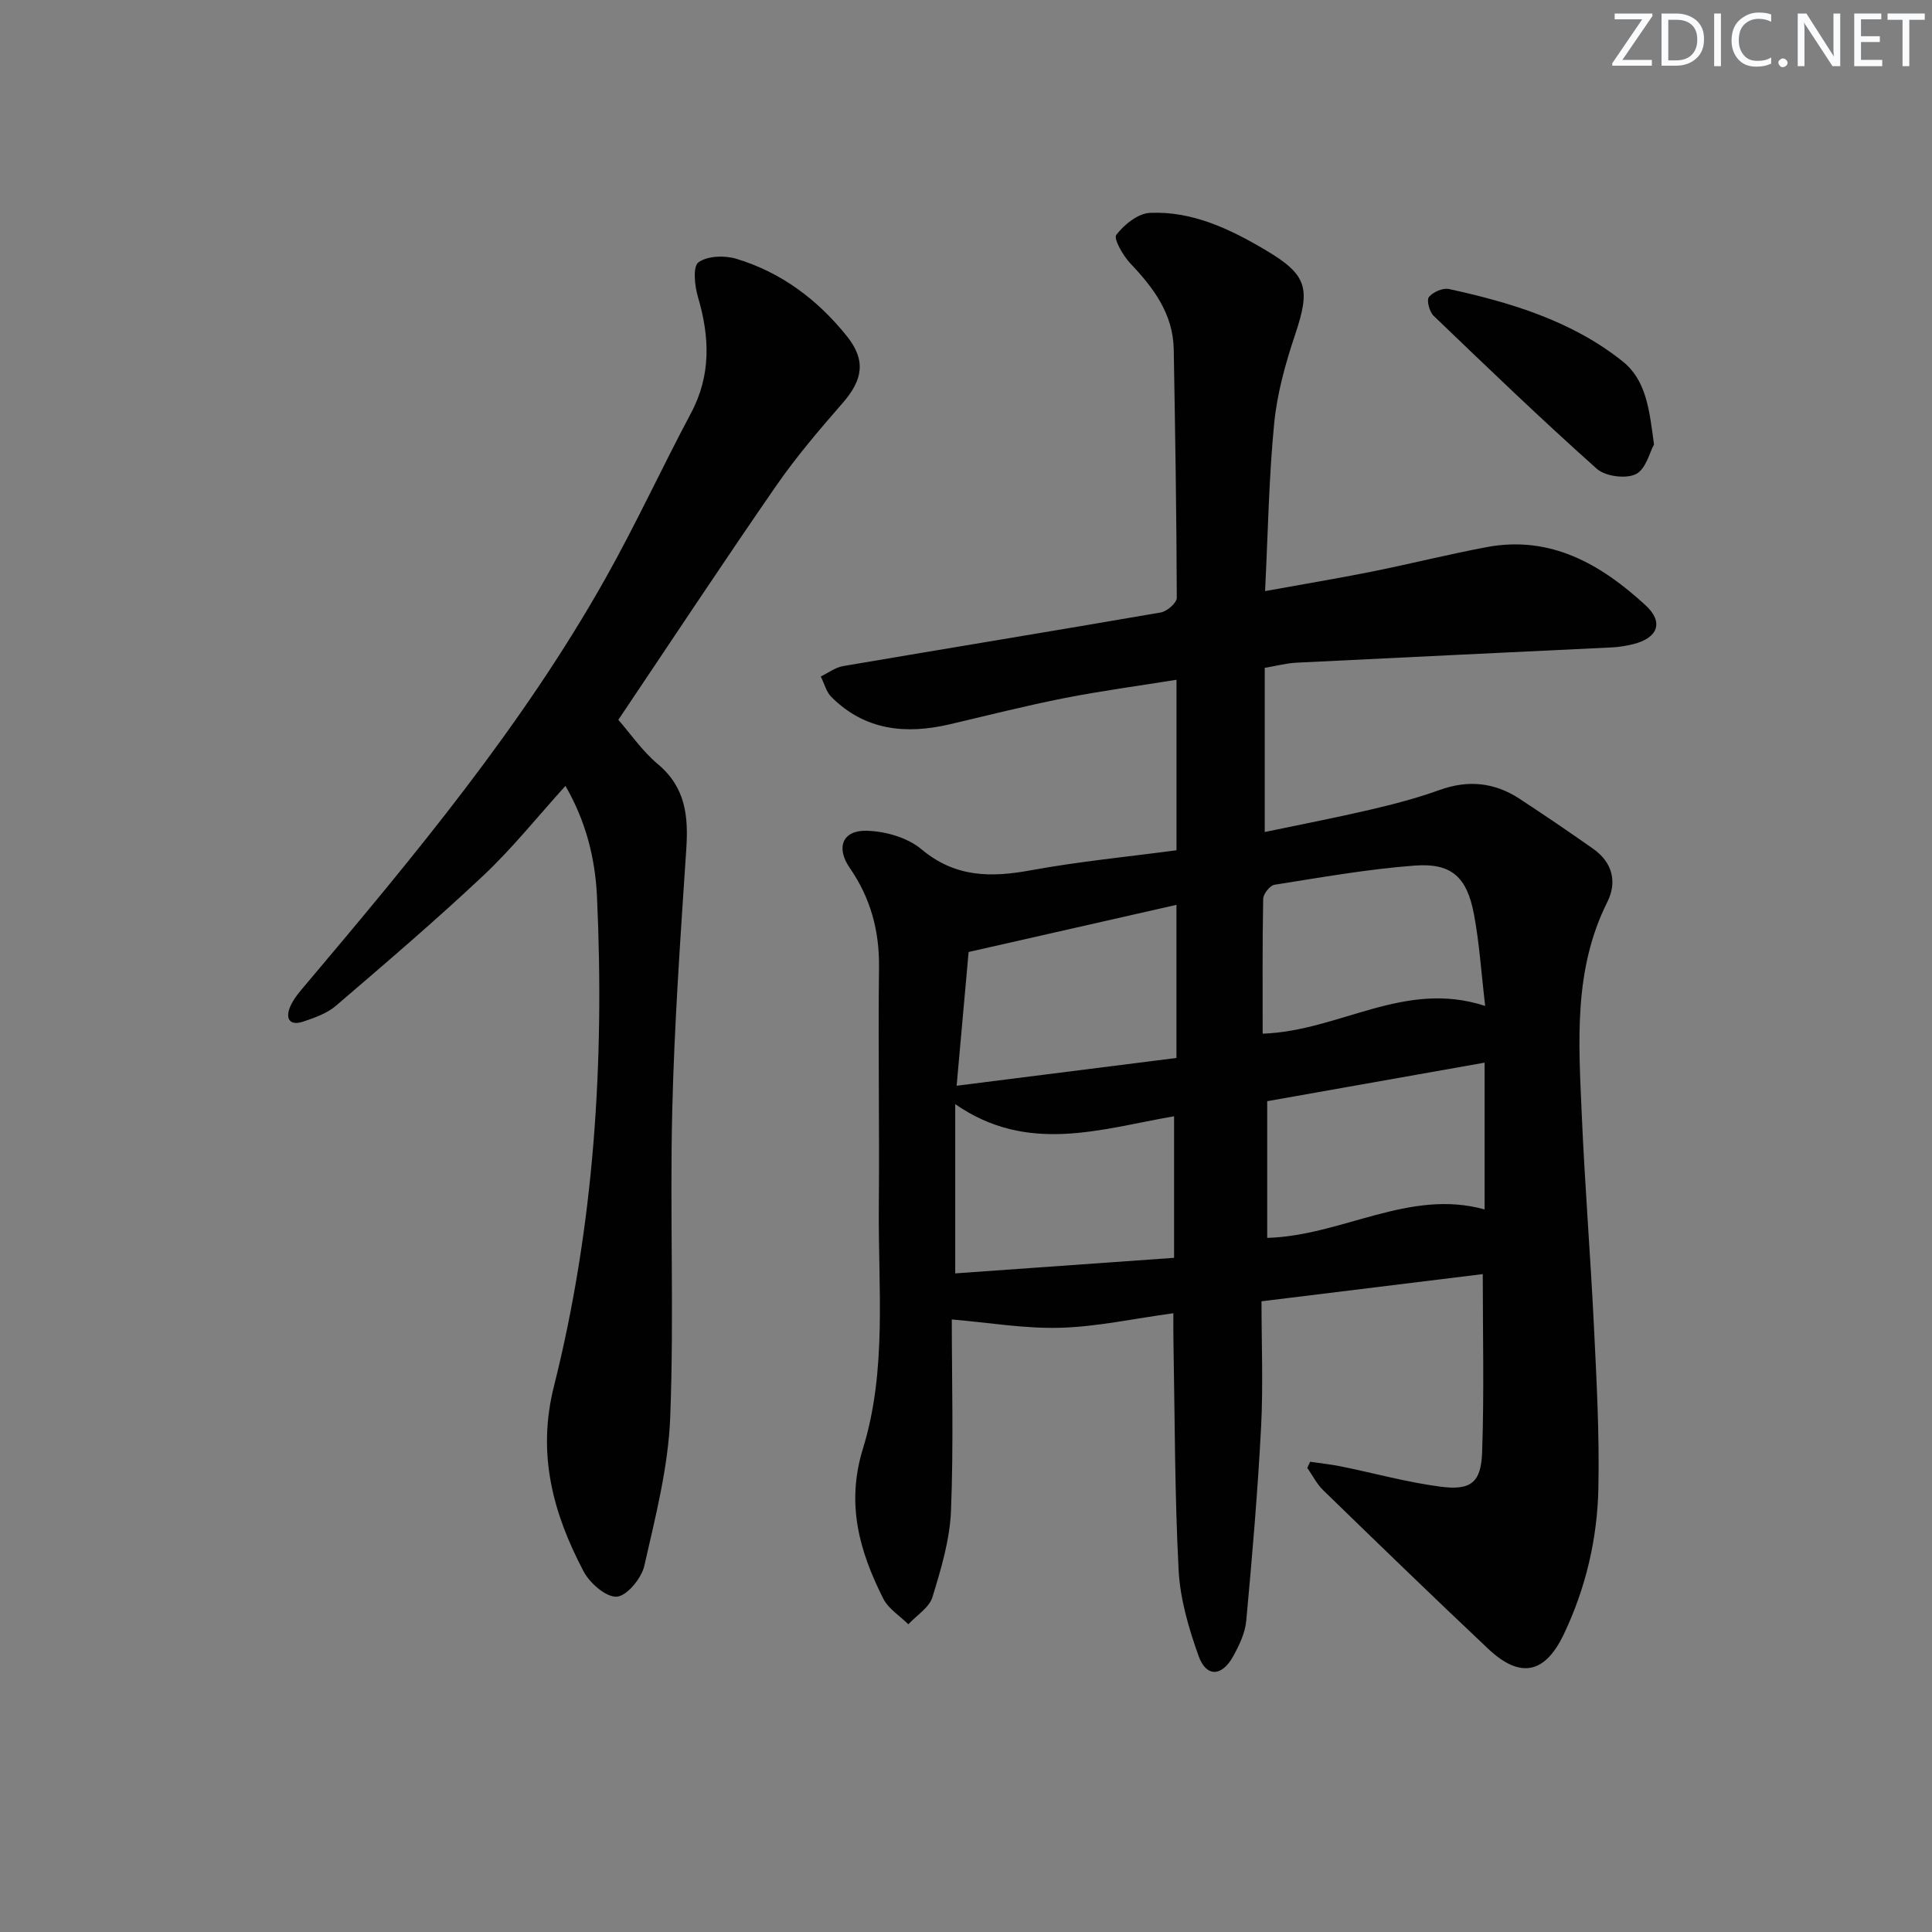 <svg enable-background="new 0 0 400 400" viewBox="0 0 400 400" xmlns="http://www.w3.org/2000/svg"><rect x="0" y="0" width="400" height="400" fill="#808080" stroke="none"/><g fill="#fafbfc"><path d="m342.2 3.2-6.3 9.2h6.1v1.2h-8.2v-.5l6.2-9.1h-5.7v-1.2h7.8v.4z"/><path d="m344 13.7v-10.9h3.1c1.6 0 3 .5 4.1 1.4 1.1 1 1.6 2.2 1.6 3.9s-.5 3-1.6 4-2.5 1.5-4.2 1.5h-3zm1.4-9.6v8.4h1.6c1.4 0 2.5-.4 3.2-1.1.8-.8 1.2-1.8 1.2-3.2s-.4-2.4-1.2-3.1-1.8-1-3.1-1z"/><path d="m356.3 2.8v10.9h-1.4v-10.9z"/><path d="m366.6 13.2c-.8.4-1.8.6-3 .6-1.6 0-2.8-.5-3.7-1.5s-1.4-2.3-1.4-3.9c0-1.7.5-3.2 1.6-4.2s2.4-1.6 4-1.6c1 0 1.9.1 2.6.4v1.5c-.8-.4-1.6-.6-2.6-.6-1.2 0-2.2.4-3 1.2s-1.1 1.9-1.1 3.3c0 1.3.4 2.3 1.1 3.1s1.6 1.1 2.8 1.1c1.1 0 2-.2 2.8-.7v1.3z"/><path d="m368.2 13c0-.3.1-.5.3-.6.2-.2.4-.3.6-.3.3 0 .5.1.7.3s.3.4.3.6-.1.5-.3.6c-.2.2-.4.3-.7.3s-.5-.1-.6-.3c-.2-.2-.3-.4-.3-.6z"/><path d="m381.1 13.7h-1.7l-5.5-8.4c-.2-.2-.3-.5-.4-.7 0 .2.1.8.1 1.5v7.6h-1.4v-10.9h1.8l5.3 8.3c.3.4.4.6.4.8 0-.3-.1-.8-.1-1.6v-7.5h1.4v10.9z"/><path d="m389.7 13.7h-5.8v-10.9h5.6v1.2h-4.2v3.5h3.9v1.2h-3.9v3.7h4.4z"/><path d="m398.4 4.1h-3.1v9.6h-1.4v-9.6h-3.1v-1.3h7.7v1.3z"/></g><path d="m242.93 271.89c-8.3 1.13-15.83 2.8-23.41 3.01-7.32.21-14.68-1.06-22.46-1.72 0 12.49.38 26.1-.17 39.67-.25 6-2.06 12.02-3.84 17.82-.67 2.18-3.27 3.76-4.99 5.62-1.76-1.75-4.13-3.2-5.19-5.31-4.93-9.8-7.75-19.59-4.21-31.05 5.02-16.26 3.14-33.34 3.29-50.11.15-16.5-.16-33 .04-49.49.1-7.62-1.75-14.41-6.07-20.66-2.88-4.18-1.51-7.78 3.48-7.67 3.86.09 8.46 1.39 11.35 3.81 7.01 5.88 14.39 5.9 22.7 4.37 9.92-1.82 19.99-2.79 30.13-4.14 0-11.92 0-23.19 0-35.3-7.96 1.28-15.61 2.3-23.18 3.79-7.97 1.57-15.86 3.58-23.78 5.43-9.11 2.13-17.55 1.28-24.5-5.67-1.07-1.07-1.47-2.81-2.19-4.23 1.53-.74 3-1.87 4.61-2.15 21.93-3.74 43.88-7.32 65.8-11.11 1.29-.22 3.31-1.99 3.3-3.04-.05-17.14-.33-34.28-.63-51.42-.13-7.35-4.16-12.72-8.98-17.8-1.52-1.61-3.53-5.12-2.91-5.92 1.63-2.13 4.51-4.45 6.99-4.55 8.74-.38 16.52 3.33 23.87 7.68 8.77 5.18 9.36 7.97 6.16 17.53-1.99 5.94-3.72 12.13-4.33 18.33-1.1 11.21-1.28 22.51-1.89 34.77 7.87-1.43 14.98-2.61 22.04-4.02 7.98-1.6 15.87-3.59 23.87-5.09 13.26-2.48 23.67 3.59 32.86 12.04 3.86 3.55 2.52 6.8-2.57 8.06-1.44.35-2.93.6-4.4.67-21.76 1.06-43.52 2.07-65.27 3.16-2.09.1-4.15.66-6.6 1.07v33.99c7.36-1.54 14.61-2.94 21.79-4.61 4.84-1.13 9.69-2.39 14.37-4.08 5.94-2.15 11.41-1.59 16.6 1.81 5.14 3.37 10.23 6.82 15.26 10.37 3.97 2.8 4.98 6.86 2.91 11-7.07 14.11-5.93 29.14-5.29 44.08.63 14.62 1.81 29.21 2.52 43.82.54 11.13 1.15 22.28.92 33.4-.21 10.51-2.6 20.74-7.17 30.32-3.9 8.18-9.02 9.23-15.63 3.01-11.49-10.83-22.83-21.82-34.16-32.83-1.34-1.3-2.22-3.08-3.31-4.64.2-.42.4-.84.59-1.27 2.14.32 4.3.54 6.42.97 6.83 1.39 13.59 3.27 20.48 4.18 6.36.84 8.49-.79 8.71-7.14.43-12.26.13-24.55.13-36.86-14.6 1.79-29.71 3.65-45.81 5.63 0 8.75.36 17.37-.08 25.95-.7 13.42-1.84 26.82-3.08 40.21-.23 2.54-1.48 5.13-2.75 7.41-2.33 4.18-5.54 4.28-7.12-.15-2.04-5.71-3.82-11.78-4.13-17.78-.82-15.78-.78-31.61-1.07-47.41-.04-1.66-.02-3.3-.02-5.76zm-44.87-47.1c16-2.02 30.72-3.88 45.51-5.75 0-11 0-21.02 0-31.7-14.41 3.27-28.27 6.41-43.03 9.76-.74 8.21-1.53 17.06-2.48 27.69zm45.02 6.32c-15.24 2.63-30.26 7.93-45.31-2.51v35.04c15.11-1.07 30.07-2.13 45.31-3.22 0-10.38 0-19.48 0-29.31zm19.28 25.18c15.53-.44 29.4-10.24 45.01-5.89 0-10.52 0-20.37 0-30.39-15.46 2.74-30.32 5.38-45.01 7.98zm45.13-48.02c-.82-6.93-1.2-13.05-2.33-19.02-1.46-7.7-4.65-10.61-12.27-10.04-9.72.73-19.37 2.45-29.02 3.97-.95.15-2.32 1.89-2.34 2.92-.18 9.26-.11 18.52-.11 27.91 15.97-.55 29.31-11.23 46.07-5.74z" fill="#010102"/><path d="m117.07 162.71c-5.74 6.33-10.93 12.84-16.92 18.49-9.91 9.33-20.28 18.18-30.62 27.05-1.82 1.56-4.34 2.44-6.68 3.24-2.99 1.02-3.81-.7-2.74-3.14.78-1.78 2.18-3.31 3.46-4.83 22.44-26.59 44.69-53.35 61.82-83.83 6.27-11.15 11.63-22.81 17.65-34.11 4.22-7.91 3.9-15.83 1.46-24.1-.68-2.3-1.09-6.29.1-7.16 1.85-1.35 5.39-1.48 7.81-.75 9.34 2.8 16.91 8.51 22.95 16.06 3.98 4.98 3.28 9.02-.89 13.8-4.8 5.51-9.58 11.1-13.73 17.09-10.98 15.87-21.61 31.98-32.72 48.51 2.5 2.86 4.97 6.49 8.21 9.2 5.7 4.78 6.31 10.73 5.86 17.51-1.19 18.07-2.48 36.15-2.91 54.25-.51 21.15.4 42.33-.42 63.46-.4 10.31-3.06 20.59-5.36 30.73-.58 2.58-3.58 6.23-5.69 6.39-2.21.17-5.61-2.8-6.89-5.24-6.3-11.97-9.67-24.23-6.15-38.24 8.36-33.28 10.5-67.24 8.93-101.46-.38-8.03-2.32-15.62-6.53-22.92z" fill="#010102"/><path d="m342.44 92.02c-.86 1.54-1.68 5.14-3.76 6.15-2.09 1.02-6.32.46-8.09-1.12-11.51-10.27-22.64-20.97-33.77-31.66-.87-.83-1.5-3.23-.98-3.89.83-1.04 2.89-1.94 4.16-1.66 12.87 2.81 25.44 6.61 35.94 14.97 4.87 3.88 5.55 9.95 6.5 17.21z" fill="#010102"/></svg>